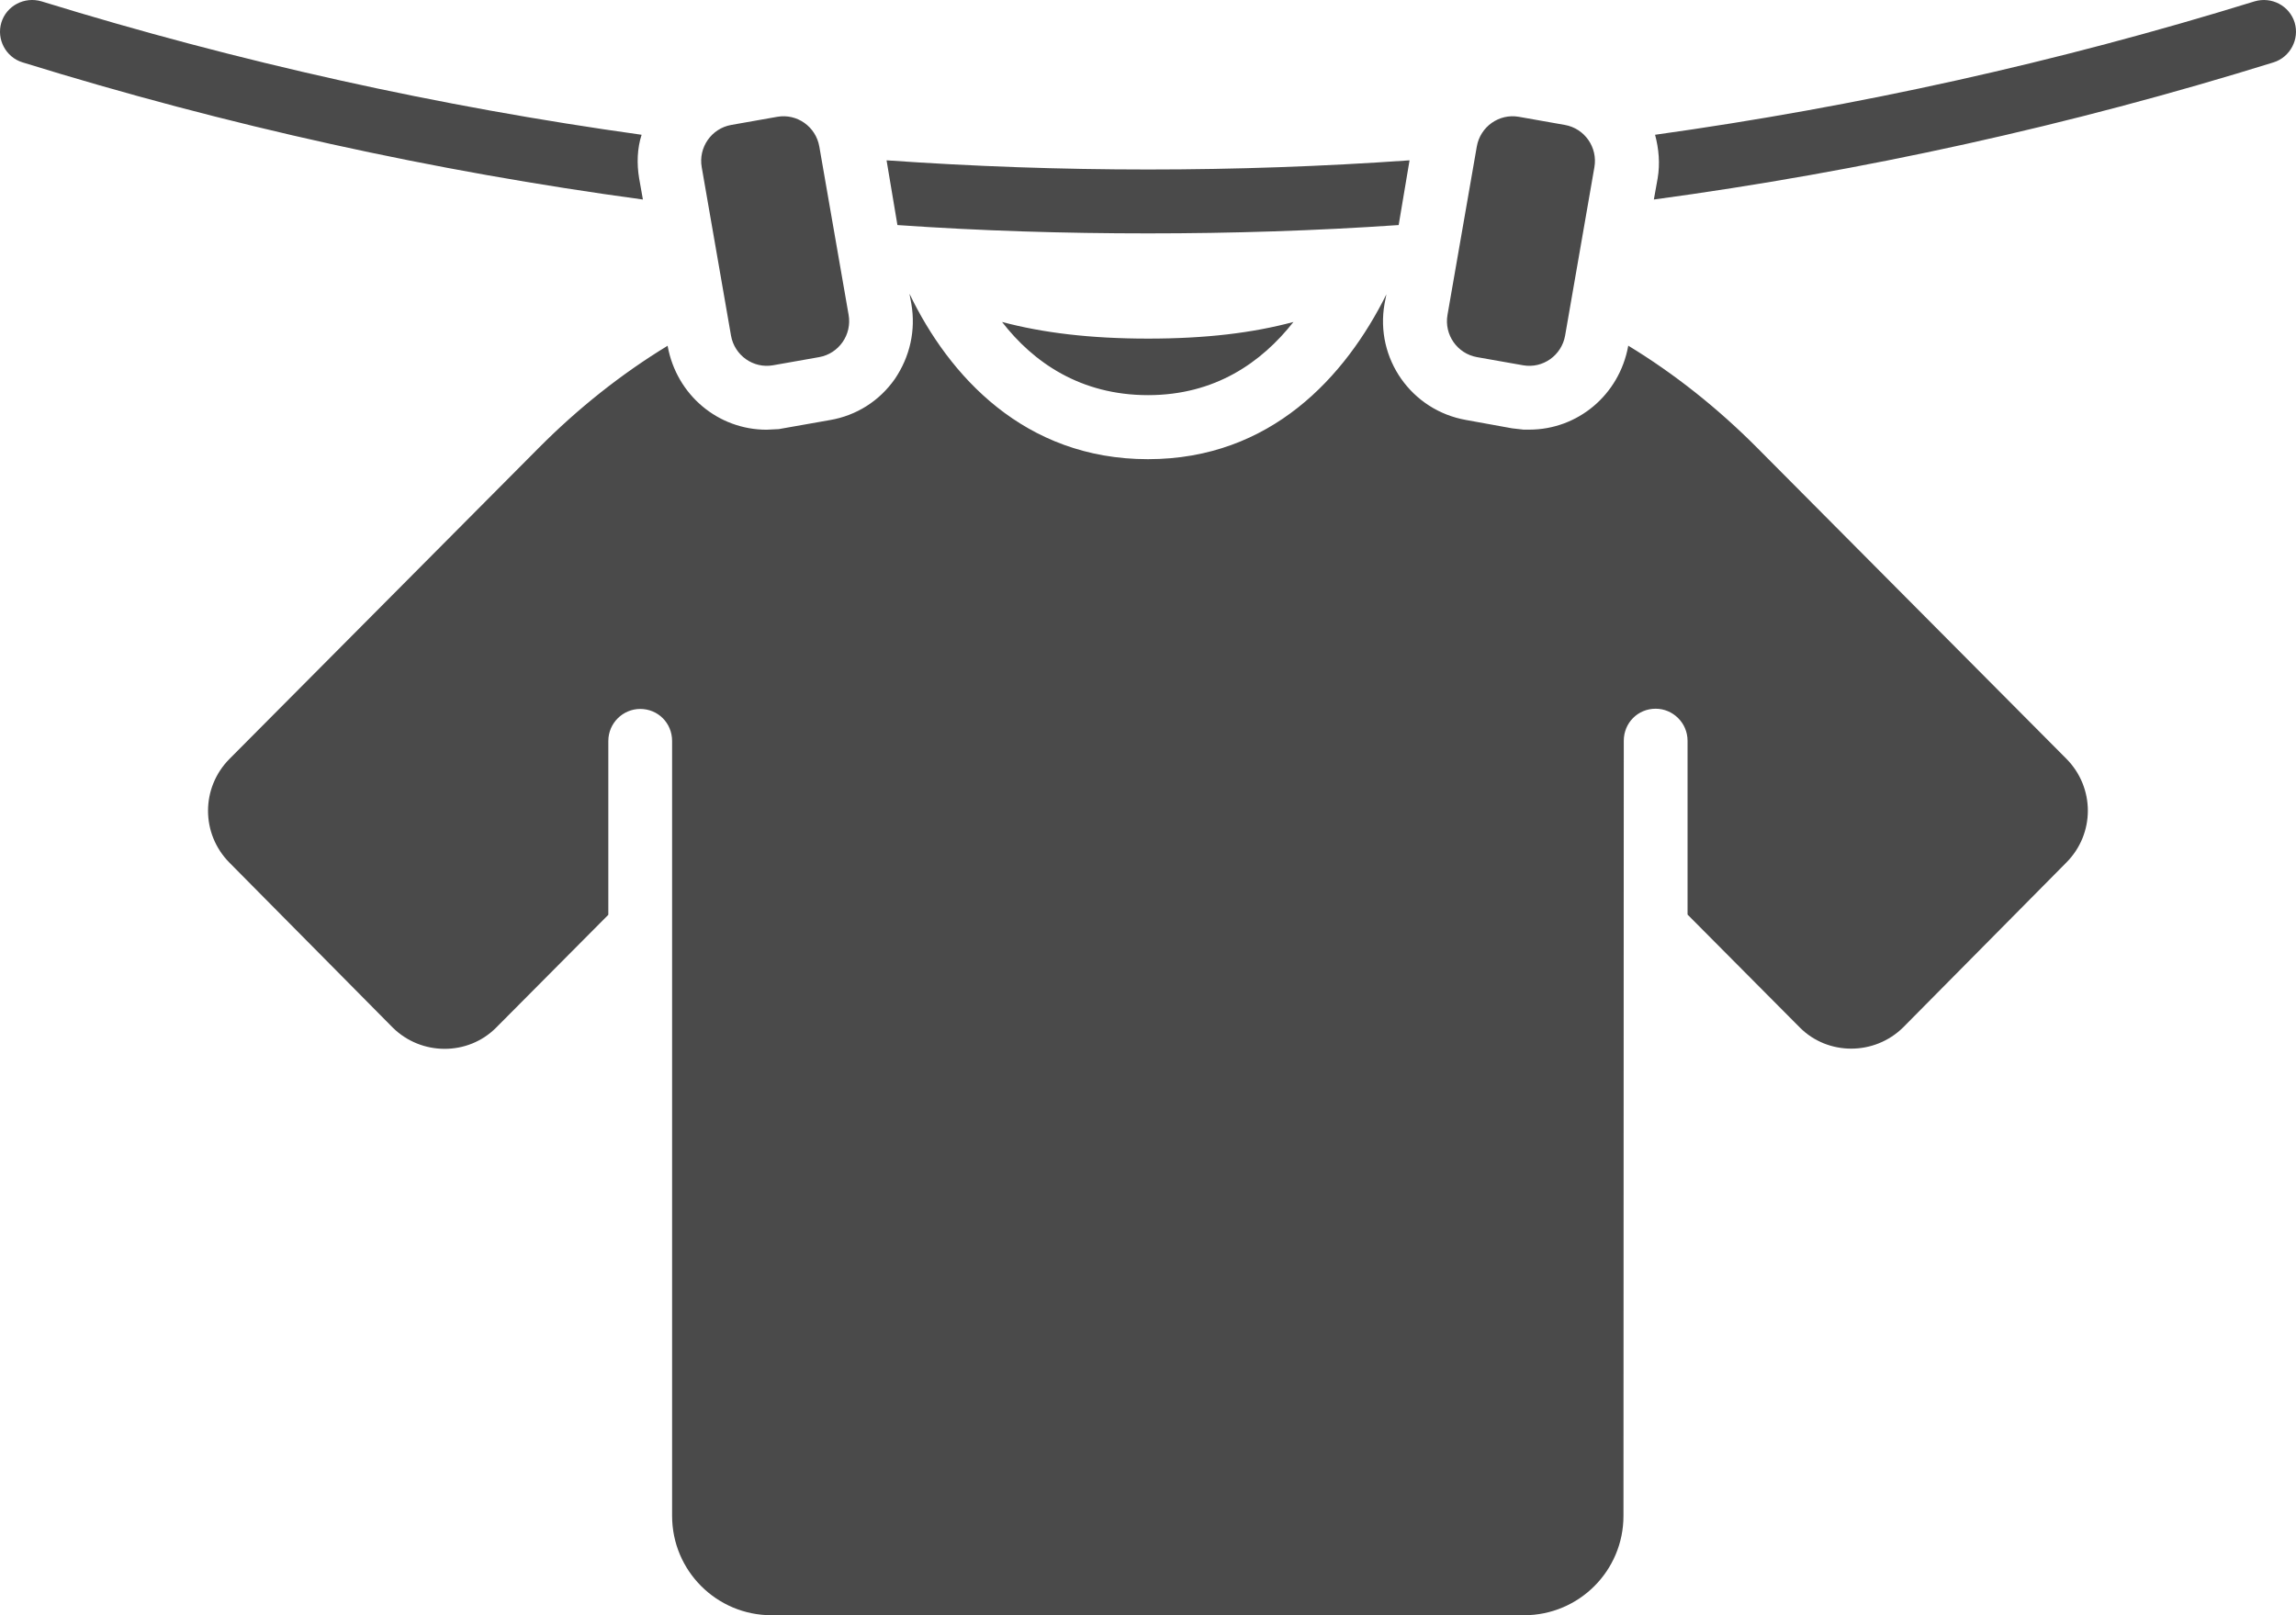 <svg width="81" height="57" viewBox="0 0 81 57" fill="none" xmlns="http://www.w3.org/2000/svg">
<path d="M22.548 6.294L22.681 7.041C15.323 6.043 8.014 4.438 0.79 2.199C0.206 2.018 -0.131 1.385 0.048 0.795C0.227 0.208 0.857 -0.132 1.465 0.048C8.44 2.199 15.503 3.762 22.635 4.756C22.481 5.23 22.46 5.771 22.548 6.294ZM31.277 5.658L31.66 7.942C34.606 8.148 37.556 8.236 40.502 8.236C43.448 8.236 46.397 8.144 49.343 7.942L49.727 5.658C43.585 6.089 37.418 6.089 31.277 5.658ZM80.952 0.795C80.772 0.208 80.143 -0.132 79.535 0.049C72.585 2.199 65.518 3.762 58.389 4.756C58.522 5.255 58.568 5.774 58.48 6.294L58.346 7.041C65.705 6.043 73.014 4.438 80.213 2.199C80.794 2.015 81.131 1.382 80.952 0.795ZM40.502 11.949C38.456 11.949 36.789 11.744 35.351 11.362C36.455 12.787 38.118 13.944 40.502 13.944C42.864 13.944 44.506 12.791 45.631 11.362C44.193 11.748 42.548 11.949 40.502 11.949ZM72.898 26.775L61.985 15.797C60.614 14.418 59.081 13.194 57.44 12.197V12.218C57.123 13.937 55.661 15.161 53.952 15.161H53.748L53.344 15.115L51.723 14.821C49.79 14.482 48.507 12.649 48.844 10.726L48.911 10.386C47.469 13.283 44.84 16.204 40.498 16.204C36.135 16.204 33.477 13.261 32.085 10.365L32.152 10.726C32.31 11.652 32.106 12.582 31.568 13.375C31.027 14.146 30.218 14.665 29.273 14.825L27.473 15.143L27.044 15.164C25.335 15.164 23.873 13.941 23.556 12.222V12.2C21.915 13.198 20.385 14.418 19.011 15.801L8.098 26.779C7.086 27.797 7.086 29.428 8.098 30.446L13.857 36.264C14.869 37.262 16.511 37.262 17.503 36.264L21.461 32.282V26.149C21.461 25.516 21.978 25.018 22.586 25.018C23.215 25.018 23.711 25.516 23.711 26.149V53.492C23.711 55.437 25.286 57 27.22 57H53.766C55.699 57 57.274 55.437 57.274 53.492L57.285 26.142C57.285 25.509 57.78 25.01 58.41 25.01C59.018 25.01 59.535 25.509 59.535 26.142V32.275L63.493 36.257C64.484 37.255 66.126 37.255 67.139 36.257L72.897 30.439C73.91 29.424 73.91 27.794 72.898 26.775ZM29.938 11.111L28.904 5.169C28.781 4.469 28.117 3.999 27.421 4.122L25.796 4.409C25.1 4.533 24.633 5.201 24.756 5.901L25.789 11.843C25.912 12.543 26.577 13.014 27.273 12.89L28.897 12.603C29.593 12.48 30.061 11.811 29.938 11.111ZM52.107 12.603L53.731 12.89C54.427 13.014 55.092 12.543 55.215 11.843L56.248 5.901C56.371 5.201 55.904 4.533 55.208 4.409L53.584 4.122C52.887 3.999 52.223 4.469 52.1 5.169L51.066 11.111C50.943 11.811 51.411 12.48 52.107 12.603Z" fill="#4A4A4A"/>
</svg>
